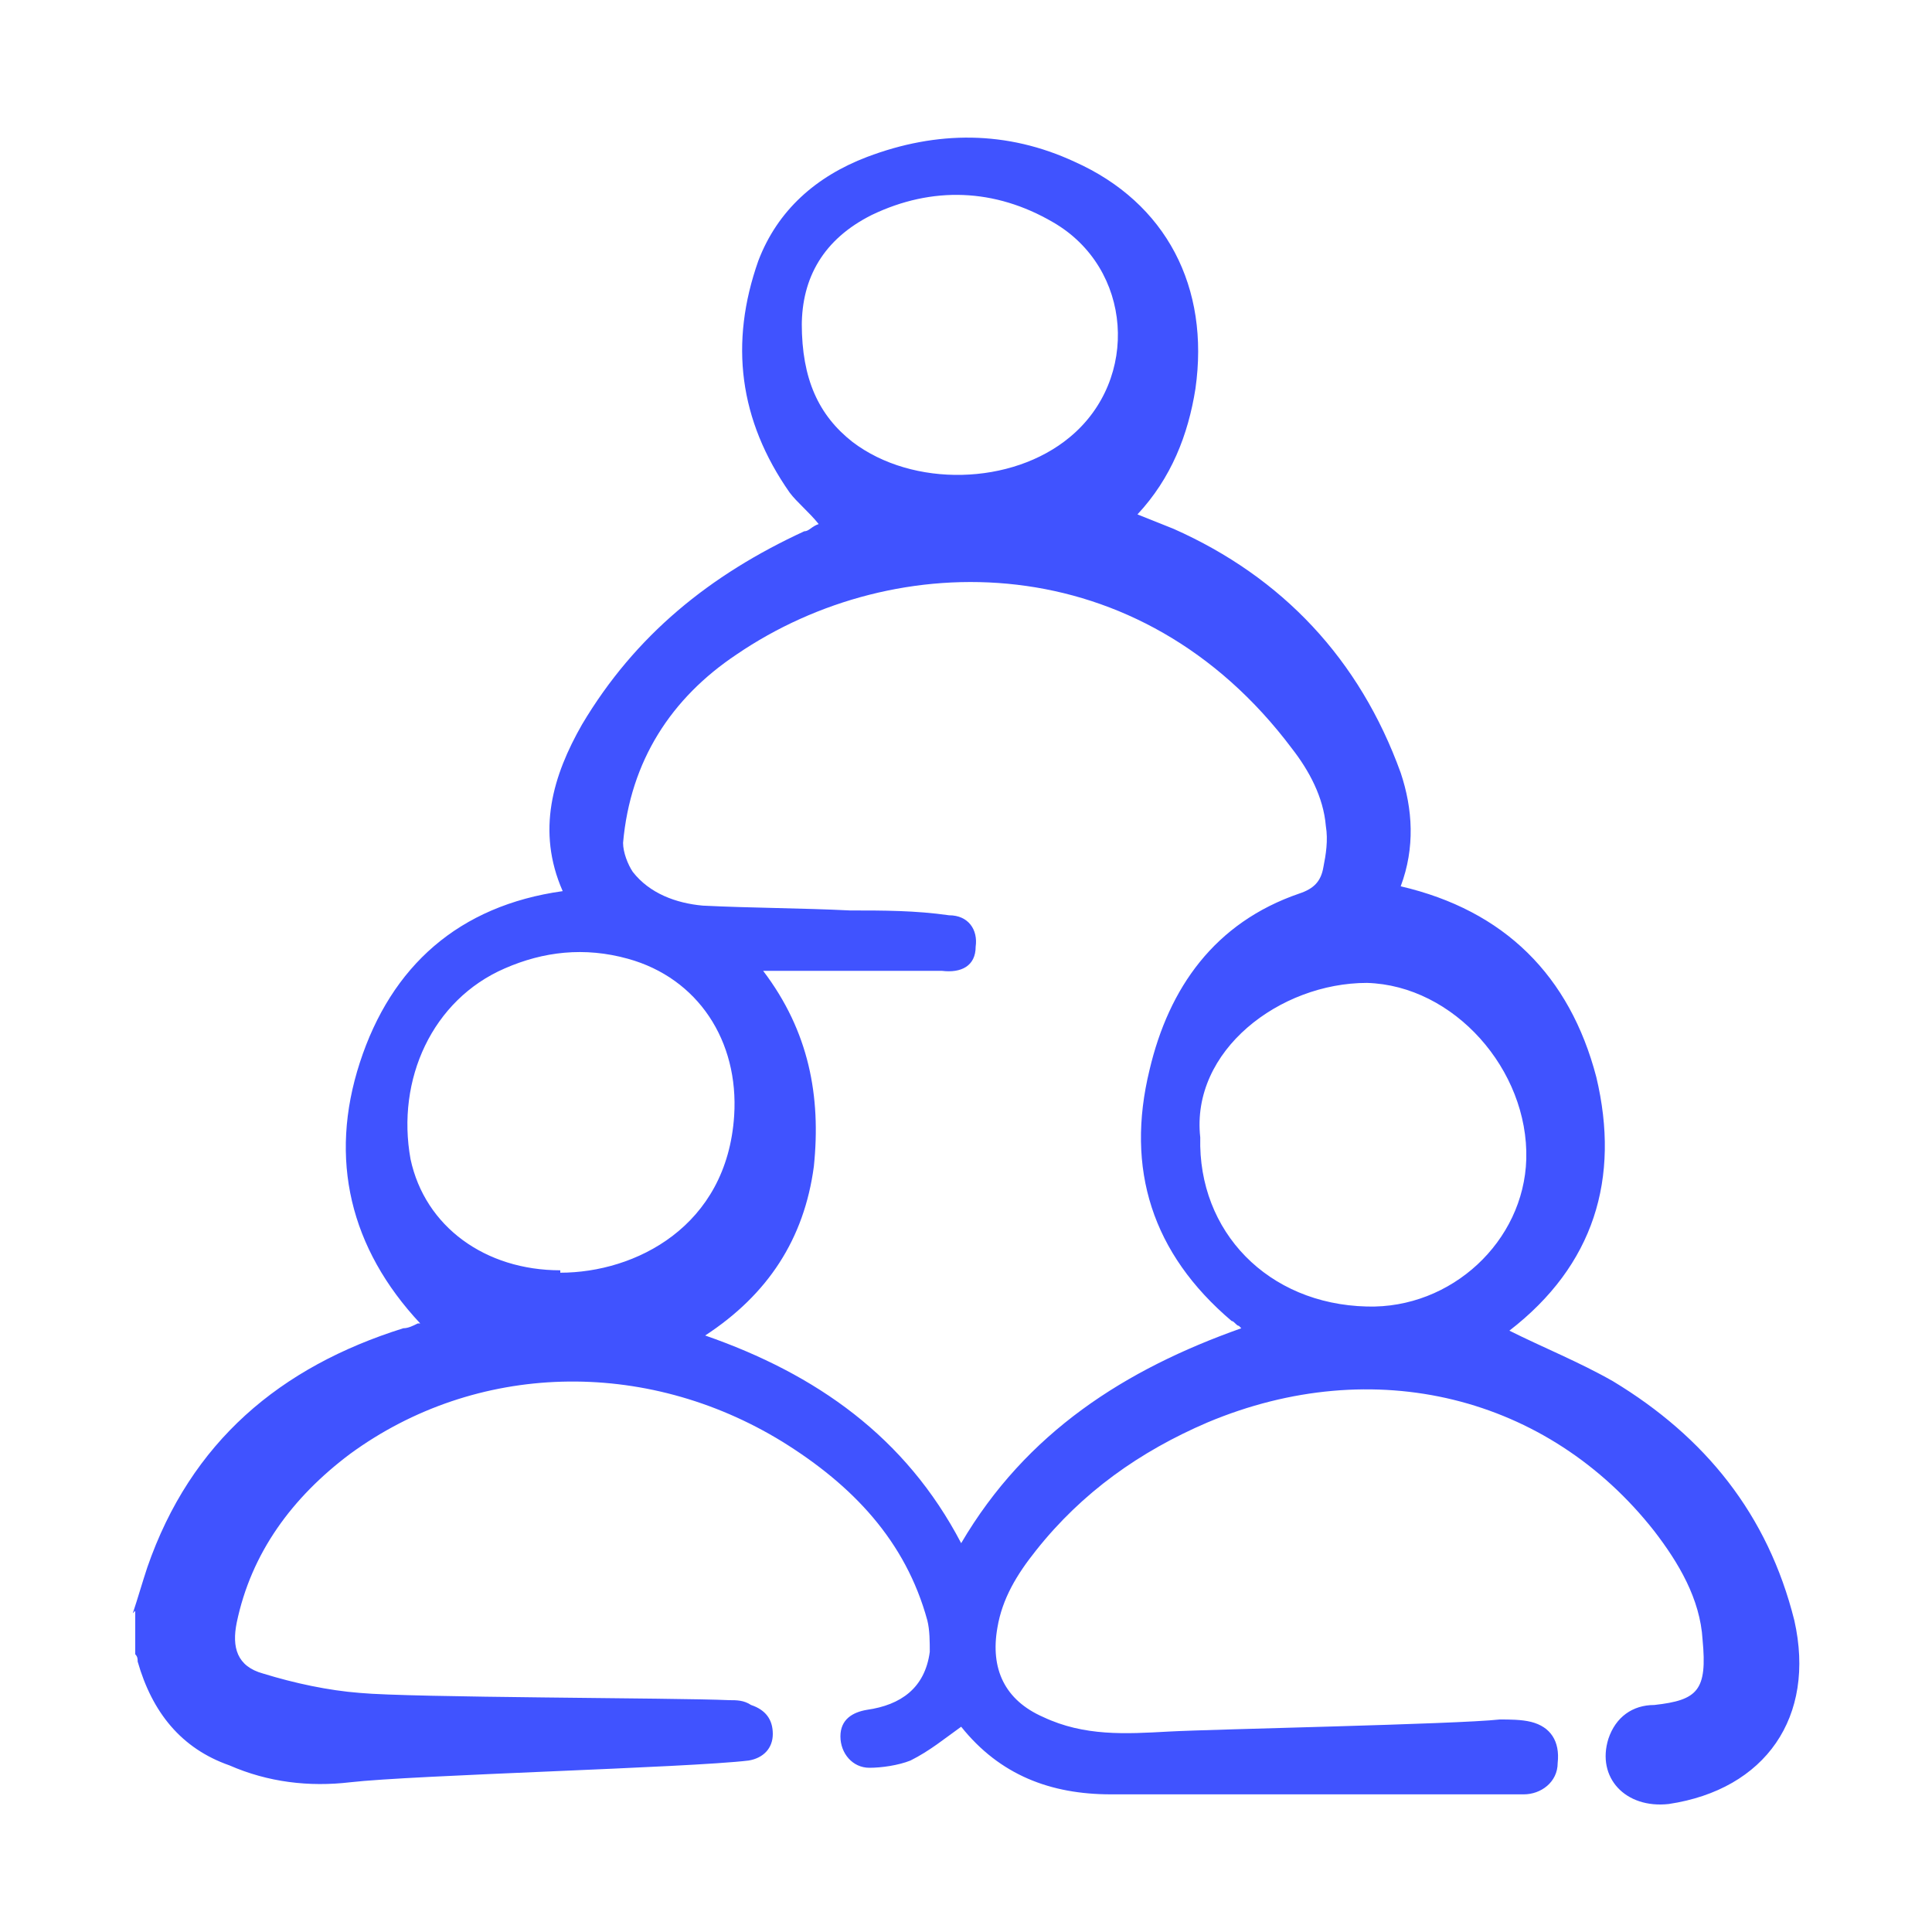 <?xml version="1.0" encoding="UTF-8"?>
<svg id="Livello_1" xmlns="http://www.w3.org/2000/svg" version="1.1" viewBox="0 0 80 80">
  <!-- Generator: Adobe Illustrator 29.1.0, SVG Export Plug-In . SVG Version: 2.1.0 Build 142)  -->
  <defs>
    <style>
      .st0 {
        fill: #4053ff;
      }
    </style>
  </defs>
  <path class="st0" d="M5.5,66.8c.2-.6.4-1.3.6-1.9,1.8-5.2,5.5-8.3,10.6-9.9.2,0,.4-.1.6-.2,0,0,0,0,.1,0-2.9-3.1-3.8-6.8-2.5-10.8,1.3-4,4.1-6.5,8.4-7.1-1.1-2.5-.4-4.8.8-6.9,2.2-3.7,5.3-6.2,9.2-8,.2,0,.3-.2.6-.3-.4-.5-.9-.9-1.2-1.3-2.1-3-2.5-6.2-1.3-9.6.8-2.1,2.4-3.5,4.5-4.3,2.9-1.1,5.8-1.1,8.6.2,3.8,1.7,5.6,5.2,5,9.4-.3,1.9-1,3.7-2.4,5.2.5.2,1,.4,1.5.6,4.5,2,7.7,5.4,9.4,10.1.5,1.5.6,3.1,0,4.7,4.3,1,7,3.7,8.1,7.9,1,4.2-.1,7.8-3.6,10.5,1.4.7,2.9,1.3,4.3,2.1,3.8,2.3,6.4,5.5,7.5,9.9.9,4-1.2,7-5.2,7.6-1.8.2-3-1.1-2.5-2.7.3-.9,1-1.4,1.9-1.4,1.8-.2,2.2-.6,2-2.7-.1-1.7-1-3.2-2-4.5-4.4-5.6-11.6-7.4-18.5-4.5-2.8,1.2-5.2,2.9-7.1,5.3-.8,1-1.4,2-1.6,3.2-.3,1.7.3,3,1.9,3.7,1.7.8,3.4.7,5.2.6,1.8-.1,11.9-.3,13.7-.5.4,0,.9,0,1.3.1.8.2,1.2.8,1.1,1.7,0,.8-.7,1.3-1.4,1.3-3,0-14.2,0-17.1,0-2.5,0-4.6-.8-6.2-2.8-.7.5-1.3,1-2.1,1.4-.5.2-1.2.3-1.7.3-.7,0-1.2-.6-1.2-1.3,0-.7.5-1,1.1-1.1,1.4-.2,2.4-.9,2.6-2.4,0-.4,0-.9-.1-1.3-.9-3.3-3.1-5.6-6-7.4-5.7-3.5-12.7-3.3-17.9.5-2.4,1.8-4.1,4.1-4.7,7-.2,1,0,1.8,1.1,2.1,1.3.4,2.7.7,4,.8,2.1.2,13.1.2,15.3.3.3,0,.6,0,.9.2.6.2.9.6.9,1.2,0,.6-.4,1-1,1.1-2.5.3-13.9.6-16.5.9-1.7.2-3.4,0-5-.7-2-.7-3.2-2.2-3.8-4.3,0-.1,0-.2-.1-.3v-1.8h0ZM51.3,54.9c-.1,0-.2-.2-.3-.2-3.3-2.8-4.4-6.3-3.4-10.4.8-3.4,2.7-6.1,6.2-7.3.6-.2.9-.5,1-1.1.1-.5.2-1.1.1-1.7-.1-1.2-.7-2.3-1.4-3.2-6.3-8.4-16.4-8.4-23-3.9-2.7,1.8-4.4,4.4-4.7,7.8,0,.4.2.9.4,1.2.7.9,1.8,1.3,2.9,1.4,2,.1,4.1.1,6.1.2,1.4,0,2.7,0,4.1.2.8,0,1.2.6,1.1,1.3,0,.8-.6,1.1-1.4,1-1.7,0-3.4,0-5,0-.7,0-1.5,0-2.4,0,1.9,2.5,2.4,5.2,2.1,8.1-.4,3-1.9,5.3-4.5,7,4.6,1.6,8.3,4.2,10.6,8.6,2.7-4.6,6.8-7.2,11.6-8.9h0ZM23.2,52.7c3.1,0,6.9-1.9,7.2-6.5.2-3.1-1.5-5.7-4.4-6.5-1.8-.5-3.5-.3-5.1.4-3,1.3-4.5,4.6-3.9,7.9.6,2.8,3.1,4.6,6.2,4.6ZM49.7,47.1c-.1,3.9,2.8,6.9,6.9,7,3.5.1,6.5-2.7,6.6-6.1.1-3.7-3-7.2-6.6-7.3-3.6,0-7.3,2.8-6.9,6.4h0ZM33.2,13.4c0,2.3.7,3.8,2.1,4.9,2.5,1.9,6.6,1.8,9-.2,2.9-2.4,2.6-7-.7-8.9-2.4-1.4-5-1.5-7.5-.3-2,1-2.9,2.6-2.9,4.6Z"/>
</svg>
